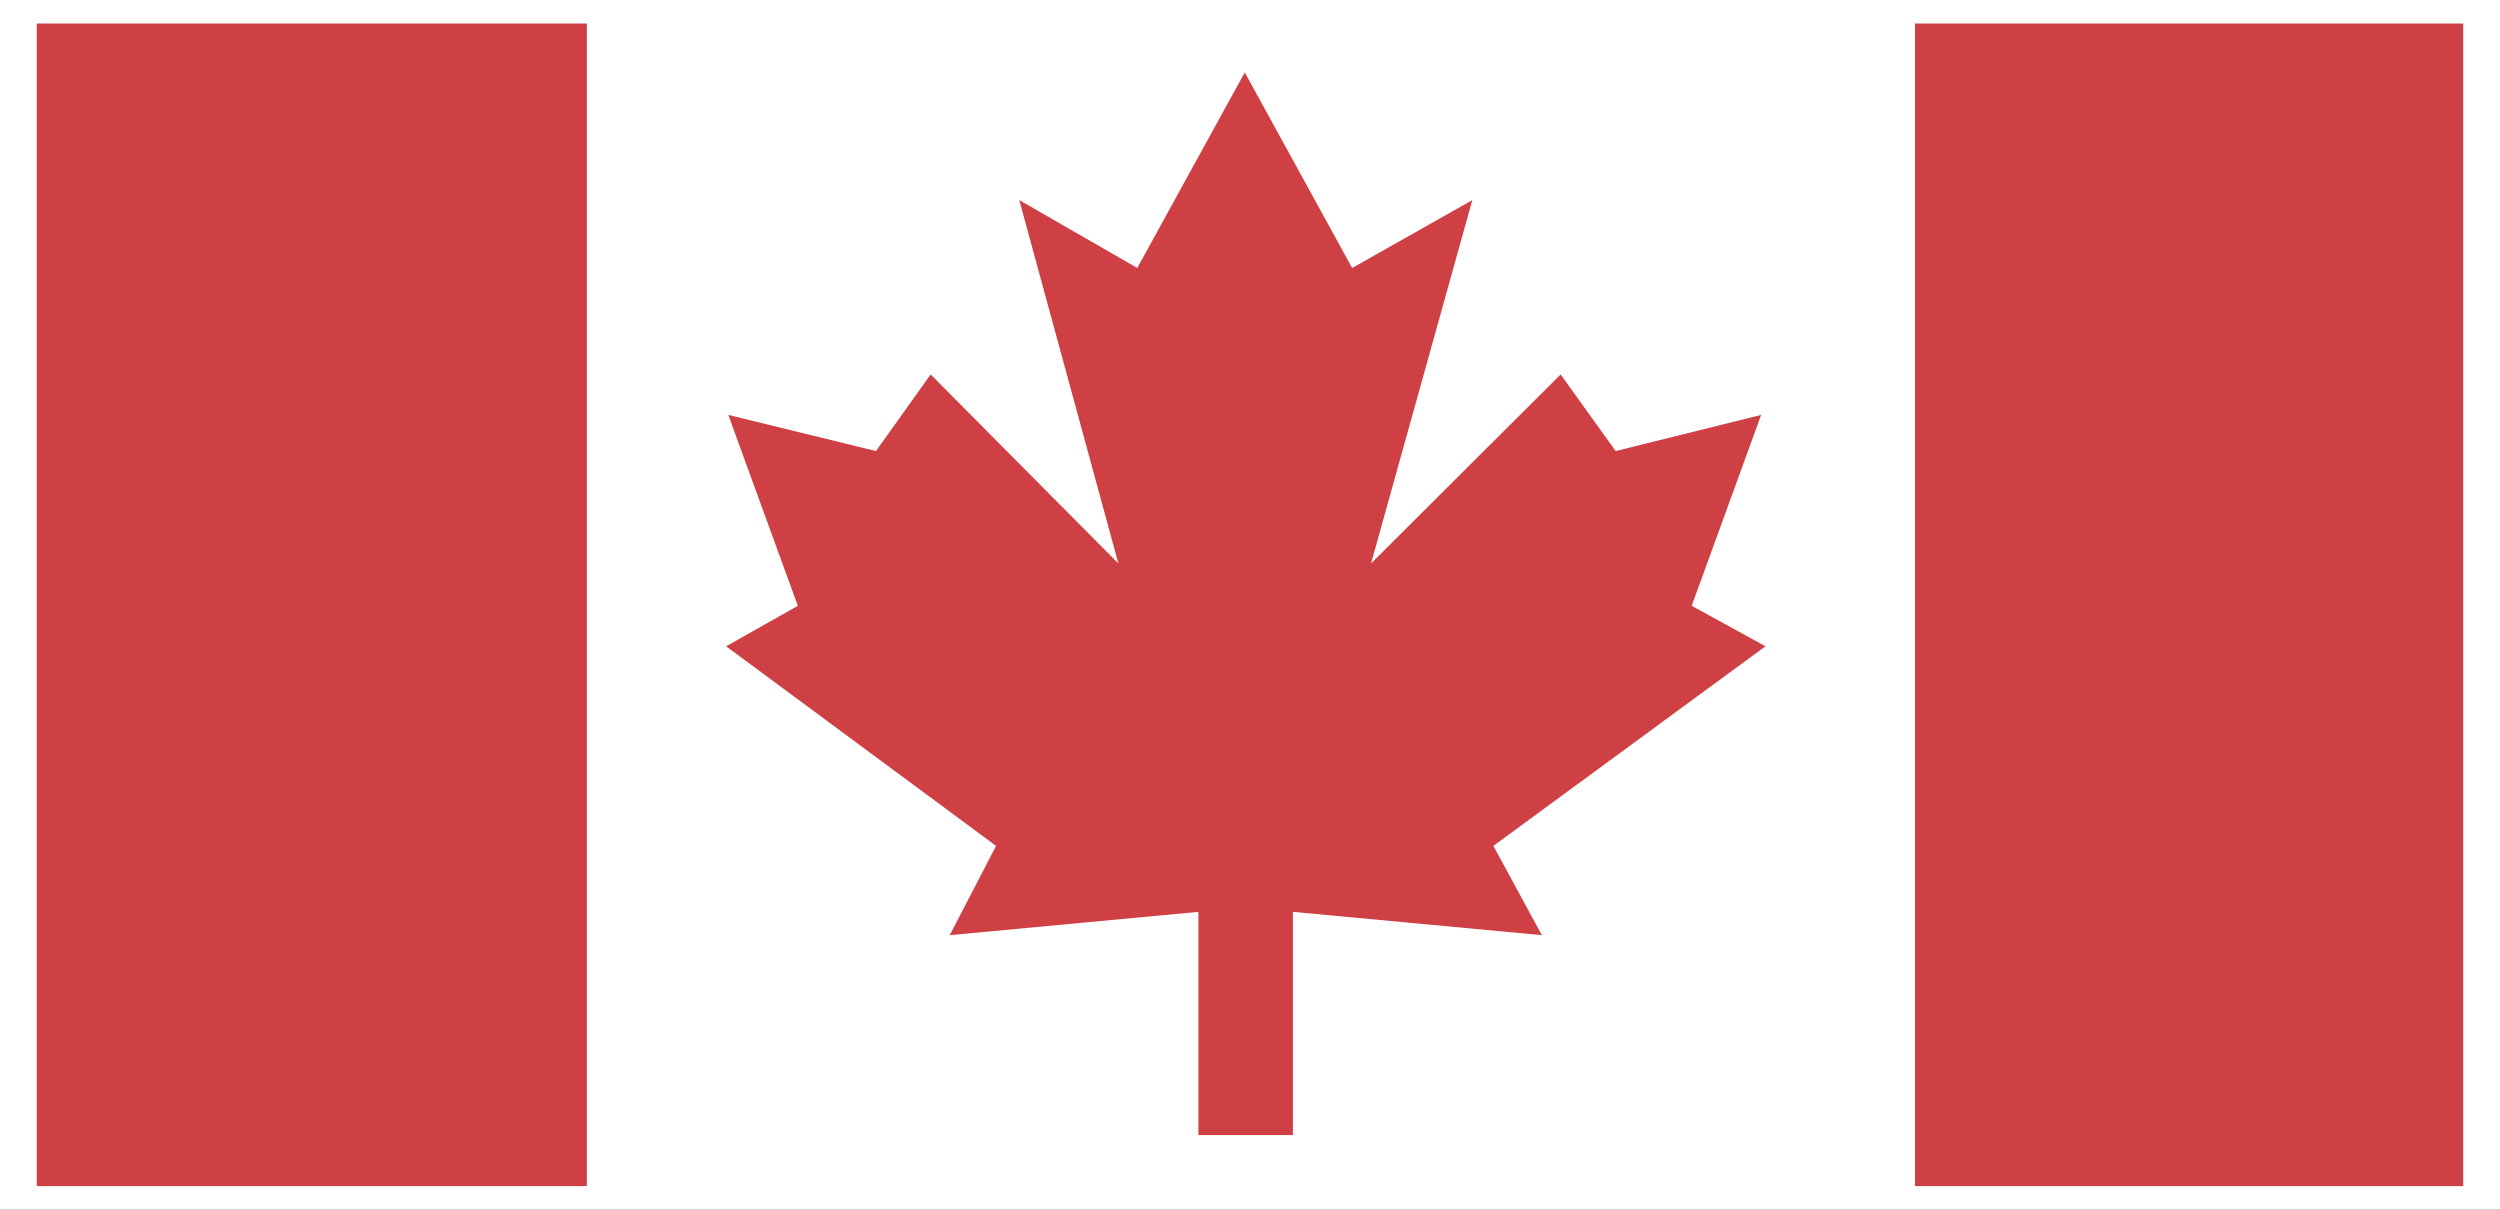 <svg width="31" height="15" viewBox="0 0 31 15" fill="none" xmlns="http://www.w3.org/2000/svg">
<rect x="0" y="0" width="31" height="15" fill="#333333" stroke="none"/>
<g id="canada-flag 1" clip-path="url(#clip0_189_120)">
<g id="Group">
<path id="Vector" fill-rule="evenodd" clip-rule="evenodd" d="M0 -8.125H31V23.125H0V-8.125Z" fill="white"/>
<path id="Vector_2" fill-rule="evenodd" clip-rule="evenodd" d="M7.277 14.708V0.292H0.456V14.708H7.277ZM30.544 14.708V0.292H23.746V14.708H30.544ZM15.435 14.075H14.86V11.307L11.777 11.596L12.351 10.489L9.004 8.014L9.893 7.512L9.031 5.145L10.862 5.593L11.54 4.643L13.868 6.987L12.639 2.481L14.102 3.323L15.435 0.898L16.767 3.323L18.257 2.481L17.001 6.987L19.352 4.643L20.034 5.593L21.838 5.145L20.977 7.512L21.892 8.014L18.518 10.489L19.119 11.596L16.032 11.307V14.075H15.435Z" fill="#CF4044"/>
</g>
</g>
<defs>
<clipPath id="clip0_189_120">
<rect width="31" height="15" fill="white"/>
</clipPath>
</defs>
</svg>
